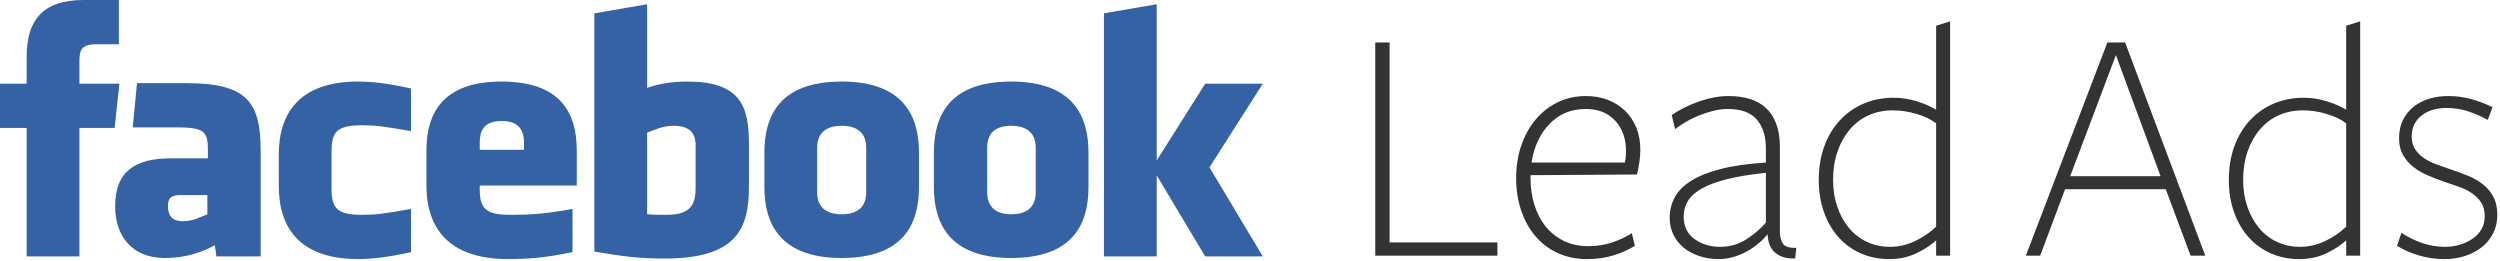 <?xml version="1.0" encoding="UTF-8"?>
<svg width="469px" height="49px" viewBox="0 0 469 49" version="1.1" xmlns="http://www.w3.org/2000/svg" xmlns:xlink="http://www.w3.org/1999/xlink">
    <!-- Generator: Sketch 41.2 (35397) - http://www.bohemiancoding.com/sketch -->
    <title>FBLA_transparent</title>
    <desc>Created with Sketch.</desc>
    <defs></defs>
    <g id="Page-1" stroke="none" stroke-width="1" fill="none" fill-rule="evenodd">
        <g id="FBLA_transparent">
            <g id="Group-2-Copy-2">
                <g id="Group-Copy" fill="#3462A4">
                    <path d="M126.4,23.6 C124.4,23.6 122.9,24.3 121.4,24.9 L121.4,40.2 C122.8,40.3 123.6,40.3 125,40.3 C129.9,40.3 130.5,38.1 130.5,35 L130.5,27.7 C130.6,25.4 129.8,23.6 126.4,23.6 L126.4,23.6 Z M94.1,22.7 C90.7,22.7 90,24.6 90,26.8 L90,28.1 L98.3,28.1 L98.3,26.8 C98.3,24.6 97.5,22.7 94.1,22.7 Z M31.5,38.7 C31.5,40.5 32.4,41.5 34.2,41.5 C36.2,41.5 37.4,40.8 38.9,40.2 L38.9,36.6 L34.5,36.6 C32.4,36.5 31.5,36.9 31.5,38.7 L31.5,38.7 Z M157.9,23.6 C154.5,23.6 153.3,25.4 153.3,27.7 L153.3,36.1 C153.3,38.4 154.5,40.2 157.9,40.2 C161.3,40.2 162.5,38.4 162.5,36.1 L162.5,27.7 C162.5,25.4 161.3,23.6 157.9,23.6 Z M14.9,48.1 L5,48.1 L5,24 L0,24 L0,15.7 L5,15.7 L5,10.7 C5,4 7.8,0 15.7,0 L22.3,0 L22.3,8.3 L18.2,8.3 C15.1,8.3 14.9,9.5 14.9,11.6 L14.9,15.7 L22.4,15.7 L21.5,24 L14.9,24 L14.9,48.1 L14.9,48.1 Z M48.9,48.1 L40.6,48.1 L40.3,46 C36.5,48.1 33.1,48.4 30.9,48.4 C24.8,48.4 21.6,44.3 21.6,38.7 C21.6,32.1 25.4,29.7 32.1,29.7 L39,29.7 L39,28.3 C39,24.9 38.6,23.9 33.4,23.9 L24.9,23.9 L25.7,15.6 L35,15.6 C46.4,15.6 48.9,19.2 48.9,28.3 L48.9,48.1 L48.9,48.1 Z M77.1,24.6 C71.9,23.7 70.5,23.5 68,23.5 C63.5,23.5 62.2,24.5 62.2,28.3 L62.2,35.5 C62.2,39.3 63.5,40.3 68,40.3 C70.5,40.3 72,40.1 77.1,39.2 L77.1,47.3 C72.6,48.3 69.6,48.6 67.2,48.6 C56.5,48.6 52.3,43 52.3,34.9 L52.3,29 C52.3,20.9 56.5,15.3 67.2,15.3 C69.7,15.3 72.6,15.6 77.1,16.6 L77.1,24.6 Z M108.2,34.8 L90,34.8 L90,35.5 C90,39.3 91.3,40.3 95.8,40.3 C99.8,40.3 102.3,40.1 107.4,39.2 L107.4,47.3 C102.4,48.3 99.8,48.6 95,48.6 C84.3,48.5 80,42.9 80,34.8 L80,28.2 C80,21.1 83.2,15.3 94.1,15.3 C105,15.3 108.2,21 108.2,28.2 L108.2,34.8 L108.2,34.8 Z M140.5,35 C140.5,42.8 138.3,48.5 124.7,48.5 C119.8,48.5 116.9,48.1 111.5,47.2 L111.5,2.5 L121.4,0.8 L121.4,16.5 C123.5,15.7 126.3,15.3 128.9,15.3 C138.8,15.3 140.5,19.8 140.5,26.9 L140.5,35 Z M172.4,35.1 C172.4,41.9 169.6,48.4 157.9,48.4 C146.2,48.4 143.4,41.8 143.4,35.1 L143.4,28.6 C143.4,21.8 146.2,15.3 157.9,15.3 C169.6,15.3 172.4,21.9 172.4,28.6 L172.4,35.1 L172.4,35.1 Z M204.2,35.1 C204.2,41.9 201.4,48.4 189.7,48.4 C178,48.4 175.2,41.8 175.2,35.1 L175.2,28.6 C175.2,21.8 178,15.3 189.7,15.3 C201.4,15.3 204.2,21.9 204.2,28.6 L204.2,35.1 L204.2,35.1 Z M236.9,48.1 L226.1,48.1 L217,32.9 L217,48.1 L207.1,48.1 L207.1,2.5 L217,0.8 L217,30.1 L226.1,15.7 L236.9,15.7 L226.9,31.4 L236.9,48.1 L236.9,48.1 Z M189.7,23.6 C186.3,23.6 185.2,25.4 185.2,27.7 L185.2,36.1 C185.2,38.4 186.4,40.2 189.7,40.2 C193.1,40.2 194.3,38.4 194.3,36.1 L194.3,27.7 C194.3,25.4 193.1,23.6 189.7,23.6 Z" id="Shape"></path>
                </g>
                <path d="M258,47.968 L258,7.968 L260.688,7.968 L260.688,45.472 L280.912,45.472 L280.912,47.968 L258,47.968 Z M287.12,33.312 C287.12,35.147 287.365,36.853 287.856,38.432 C288.347,40.011 289.061,41.376 290,42.528 C290.939,43.68 292.08,44.576 293.424,45.216 C294.768,45.856 296.272,46.176 297.936,46.176 C299.6,46.176 301.115,45.941 302.48,45.472 C303.845,45.003 305.061,44.427 306.128,43.744 L306.704,46.112 C305.552,46.837 304.219,47.435 302.704,47.904 C301.189,48.373 299.536,48.608 297.744,48.608 C295.739,48.608 293.915,48.235 292.272,47.488 C290.629,46.741 289.232,45.696 288.08,44.352 C286.928,43.008 286.032,41.408 285.392,39.552 C284.752,37.696 284.432,35.659 284.432,33.44 C284.432,31.221 284.752,29.173 285.392,27.296 C286.032,25.419 286.939,23.787 288.112,22.4 C289.285,21.013 290.672,19.936 292.272,19.168 C293.872,18.4 295.632,18.016 297.552,18.016 C299.003,18.016 300.347,18.251 301.584,18.72 C302.821,19.189 303.899,19.861 304.816,20.736 C305.733,21.611 306.448,22.667 306.96,23.904 C307.472,25.141 307.728,26.549 307.728,28.128 C307.728,28.853 307.664,29.643 307.536,30.496 C307.408,31.349 307.259,32.096 307.088,32.736 L287.12,32.864 L287.12,33.312 Z M304.848,30.496 C304.976,29.771 305.04,29.045 305.04,28.32 C305.04,26.016 304.368,24.128 303.024,22.656 C301.68,21.184 299.835,20.448 297.488,20.448 C294.757,20.448 292.496,21.376 290.704,23.232 C288.912,25.088 287.781,27.509 287.312,30.496 L304.848,30.496 Z M331.28,32.416 C328.421,32.715 326.011,33.109 324.048,33.6 C322.085,34.091 320.496,34.677 319.28,35.36 C318.064,36.043 317.189,36.821 316.656,37.696 C316.123,38.571 315.856,39.541 315.856,40.608 C315.856,42.443 316.528,43.851 317.872,44.832 C319.216,45.813 320.827,46.304 322.704,46.304 C324.539,46.304 326.192,45.824 327.664,44.864 C329.136,43.904 330.341,42.869 331.28,41.76 L331.28,32.416 Z M331.536,44 C331.109,44.555 330.565,45.109 329.904,45.664 C329.243,46.219 328.507,46.72 327.696,47.168 C326.885,47.616 326.032,47.968 325.136,48.224 C324.24,48.48 323.323,48.608 322.384,48.608 C321.104,48.608 319.899,48.416 318.768,48.032 C317.637,47.648 316.667,47.125 315.856,46.464 C315.045,45.803 314.405,44.992 313.936,44.032 C313.467,43.072 313.232,42.016 313.232,40.864 C313.232,39.499 313.541,38.229 314.16,37.056 C314.779,35.883 315.792,34.848 317.2,33.952 C318.608,33.056 320.464,32.309 322.768,31.712 C325.072,31.115 327.909,30.709 331.28,30.496 L331.28,27.808 C331.28,25.547 330.715,23.755 329.584,22.432 C328.453,21.109 326.629,20.448 324.112,20.448 C323.216,20.448 322.309,20.565 321.392,20.8 C320.475,21.035 319.589,21.323 318.736,21.664 C317.883,22.005 317.072,22.4 316.304,22.848 C315.536,23.296 314.853,23.755 314.256,24.224 L313.616,21.6 C314.981,20.619 316.656,19.776 318.64,19.072 C320.624,18.368 322.512,18.016 324.304,18.016 C325.712,18.016 327.003,18.187 328.176,18.528 C329.349,18.869 330.363,19.424 331.216,20.192 C332.069,20.96 332.731,21.952 333.2,23.168 C333.669,24.384 333.904,25.845 333.904,27.552 L333.904,43.424 C333.904,44.32 334.085,45.067 334.448,45.664 C334.811,46.261 335.653,46.539 336.976,46.496 L336.784,48.48 C335.333,48.565 334.128,48.245 333.168,47.52 C332.208,46.795 331.685,45.621 331.6,44 L331.536,44 Z M363.216,4.832 L365.84,4 L365.84,47.968 L363.216,47.968 L363.216,45.088 C362.32,45.941 361.104,46.741 359.568,47.488 C358.032,48.235 356.304,48.608 354.384,48.608 C352.507,48.608 350.757,48.256 349.136,47.552 C347.515,46.848 346.117,45.845 344.944,44.544 C343.771,43.243 342.853,41.675 342.192,39.84 C341.531,38.005 341.2,35.979 341.2,33.76 C341.2,31.413 341.552,29.291 342.256,27.392 C342.96,25.493 343.941,23.872 345.2,22.528 C346.459,21.184 347.941,20.149 349.648,19.424 C351.355,18.699 353.232,18.336 355.28,18.336 C356.731,18.336 358.171,18.56 359.6,19.008 C361.029,19.456 362.235,19.979 363.216,20.576 L363.216,4.832 Z M363.216,23.136 C362.277,22.411 361.061,21.824 359.568,21.376 C358.075,20.928 356.581,20.704 355.088,20.704 C353.424,20.704 351.909,21.013 350.544,21.632 C349.179,22.251 348.005,23.136 347.024,24.288 C346.043,25.44 345.275,26.816 344.72,28.416 C344.165,30.016 343.888,31.797 343.888,33.76 C343.888,35.552 344.144,37.205 344.656,38.72 C345.168,40.235 345.883,41.557 346.8,42.688 C347.717,43.819 348.837,44.704 350.16,45.344 C351.483,45.984 352.955,46.304 354.576,46.304 C356.197,46.304 357.765,45.941 359.28,45.216 C360.795,44.491 362.107,43.595 363.216,42.528 L363.216,23.136 Z M413.712,47.968 L410.96,47.968 L406.288,35.488 L387.408,35.488 L382.736,47.968 L380.048,47.968 L395.344,7.968 L398.672,7.968 L413.712,47.968 Z M396.944,10.336 L388.368,33.056 L405.328,33.056 L396.944,10.336 Z M440.144,4.832 L442.768,4 L442.768,47.968 L440.144,47.968 L440.144,45.088 C439.248,45.941 438.032,46.741 436.496,47.488 C434.96,48.235 433.232,48.608 431.312,48.608 C429.435,48.608 427.685,48.256 426.064,47.552 C424.443,46.848 423.045,45.845 421.872,44.544 C420.699,43.243 419.781,41.675 419.12,39.84 C418.459,38.005 418.128,35.979 418.128,33.76 C418.128,31.413 418.48,29.291 419.184,27.392 C419.888,25.493 420.869,23.872 422.128,22.528 C423.387,21.184 424.869,20.149 426.576,19.424 C428.283,18.699 430.16,18.336 432.208,18.336 C433.659,18.336 435.099,18.56 436.528,19.008 C437.957,19.456 439.163,19.979 440.144,20.576 L440.144,4.832 Z M440.144,23.136 C439.205,22.411 437.989,21.824 436.496,21.376 C435.003,20.928 433.509,20.704 432.016,20.704 C430.352,20.704 428.837,21.013 427.472,21.632 C426.107,22.251 424.933,23.136 423.952,24.288 C422.971,25.44 422.203,26.816 421.648,28.416 C421.093,30.016 420.816,31.797 420.816,33.76 C420.816,35.552 421.072,37.205 421.584,38.72 C422.096,40.235 422.811,41.557 423.728,42.688 C424.645,43.819 425.765,44.704 427.088,45.344 C428.411,45.984 429.883,46.304 431.504,46.304 C433.125,46.304 434.693,45.941 436.208,45.216 C437.723,44.491 439.035,43.595 440.144,42.528 L440.144,23.136 Z M468.496,40.352 C468.496,41.632 468.229,42.784 467.696,43.808 C467.163,44.832 466.448,45.696 465.552,46.4 C464.656,47.104 463.611,47.648 462.416,48.032 C461.221,48.416 459.941,48.608 458.576,48.608 C456.912,48.608 455.301,48.373 453.744,47.904 C452.187,47.435 450.832,46.837 449.68,46.112 L450.512,43.68 C451.749,44.491 453.051,45.131 454.416,45.6 C455.781,46.069 457.211,46.304 458.704,46.304 C459.643,46.304 460.549,46.176 461.424,45.92 C462.299,45.664 463.088,45.301 463.792,44.832 C464.496,44.363 465.061,43.776 465.488,43.072 C465.915,42.368 466.128,41.547 466.128,40.608 C466.128,39.541 465.904,38.667 465.456,37.984 C465.008,37.301 464.421,36.715 463.696,36.224 C462.971,35.733 462.139,35.328 461.2,35.008 C460.261,34.688 459.301,34.357 458.32,34.016 C457.339,33.675 456.357,33.291 455.376,32.864 C454.395,32.437 453.509,31.915 452.72,31.296 C451.931,30.677 451.291,29.931 450.8,29.056 C450.309,28.181 450.064,27.147 450.064,25.952 C450.064,24.629 450.309,23.477 450.8,22.496 C451.291,21.515 451.952,20.693 452.784,20.032 C453.616,19.371 454.587,18.869 455.696,18.528 C456.805,18.187 458,18.016 459.28,18.016 C460.816,18.016 462.299,18.219 463.728,18.624 C465.157,19.029 466.448,19.531 467.6,20.128 L466.704,22.496 C465.467,21.813 464.219,21.269 462.96,20.864 C461.701,20.459 460.389,20.256 459.024,20.256 C457.019,20.256 455.419,20.747 454.224,21.728 C453.029,22.709 452.432,24.011 452.432,25.632 C452.432,26.571 452.656,27.371 453.104,28.032 C453.552,28.693 454.128,29.259 454.832,29.728 C455.536,30.197 456.357,30.592 457.296,30.912 C458.235,31.232 459.173,31.563 460.112,31.904 C461.136,32.245 462.139,32.619 463.12,33.024 C464.101,33.429 464.997,33.952 465.808,34.592 C466.619,35.232 467.269,36.011 467.76,36.928 C468.251,37.845 468.496,38.987 468.496,40.352 Z" id="Lead-Ads" fill="#333333"></path>
            </g>
        </g>
    </g>
</svg>